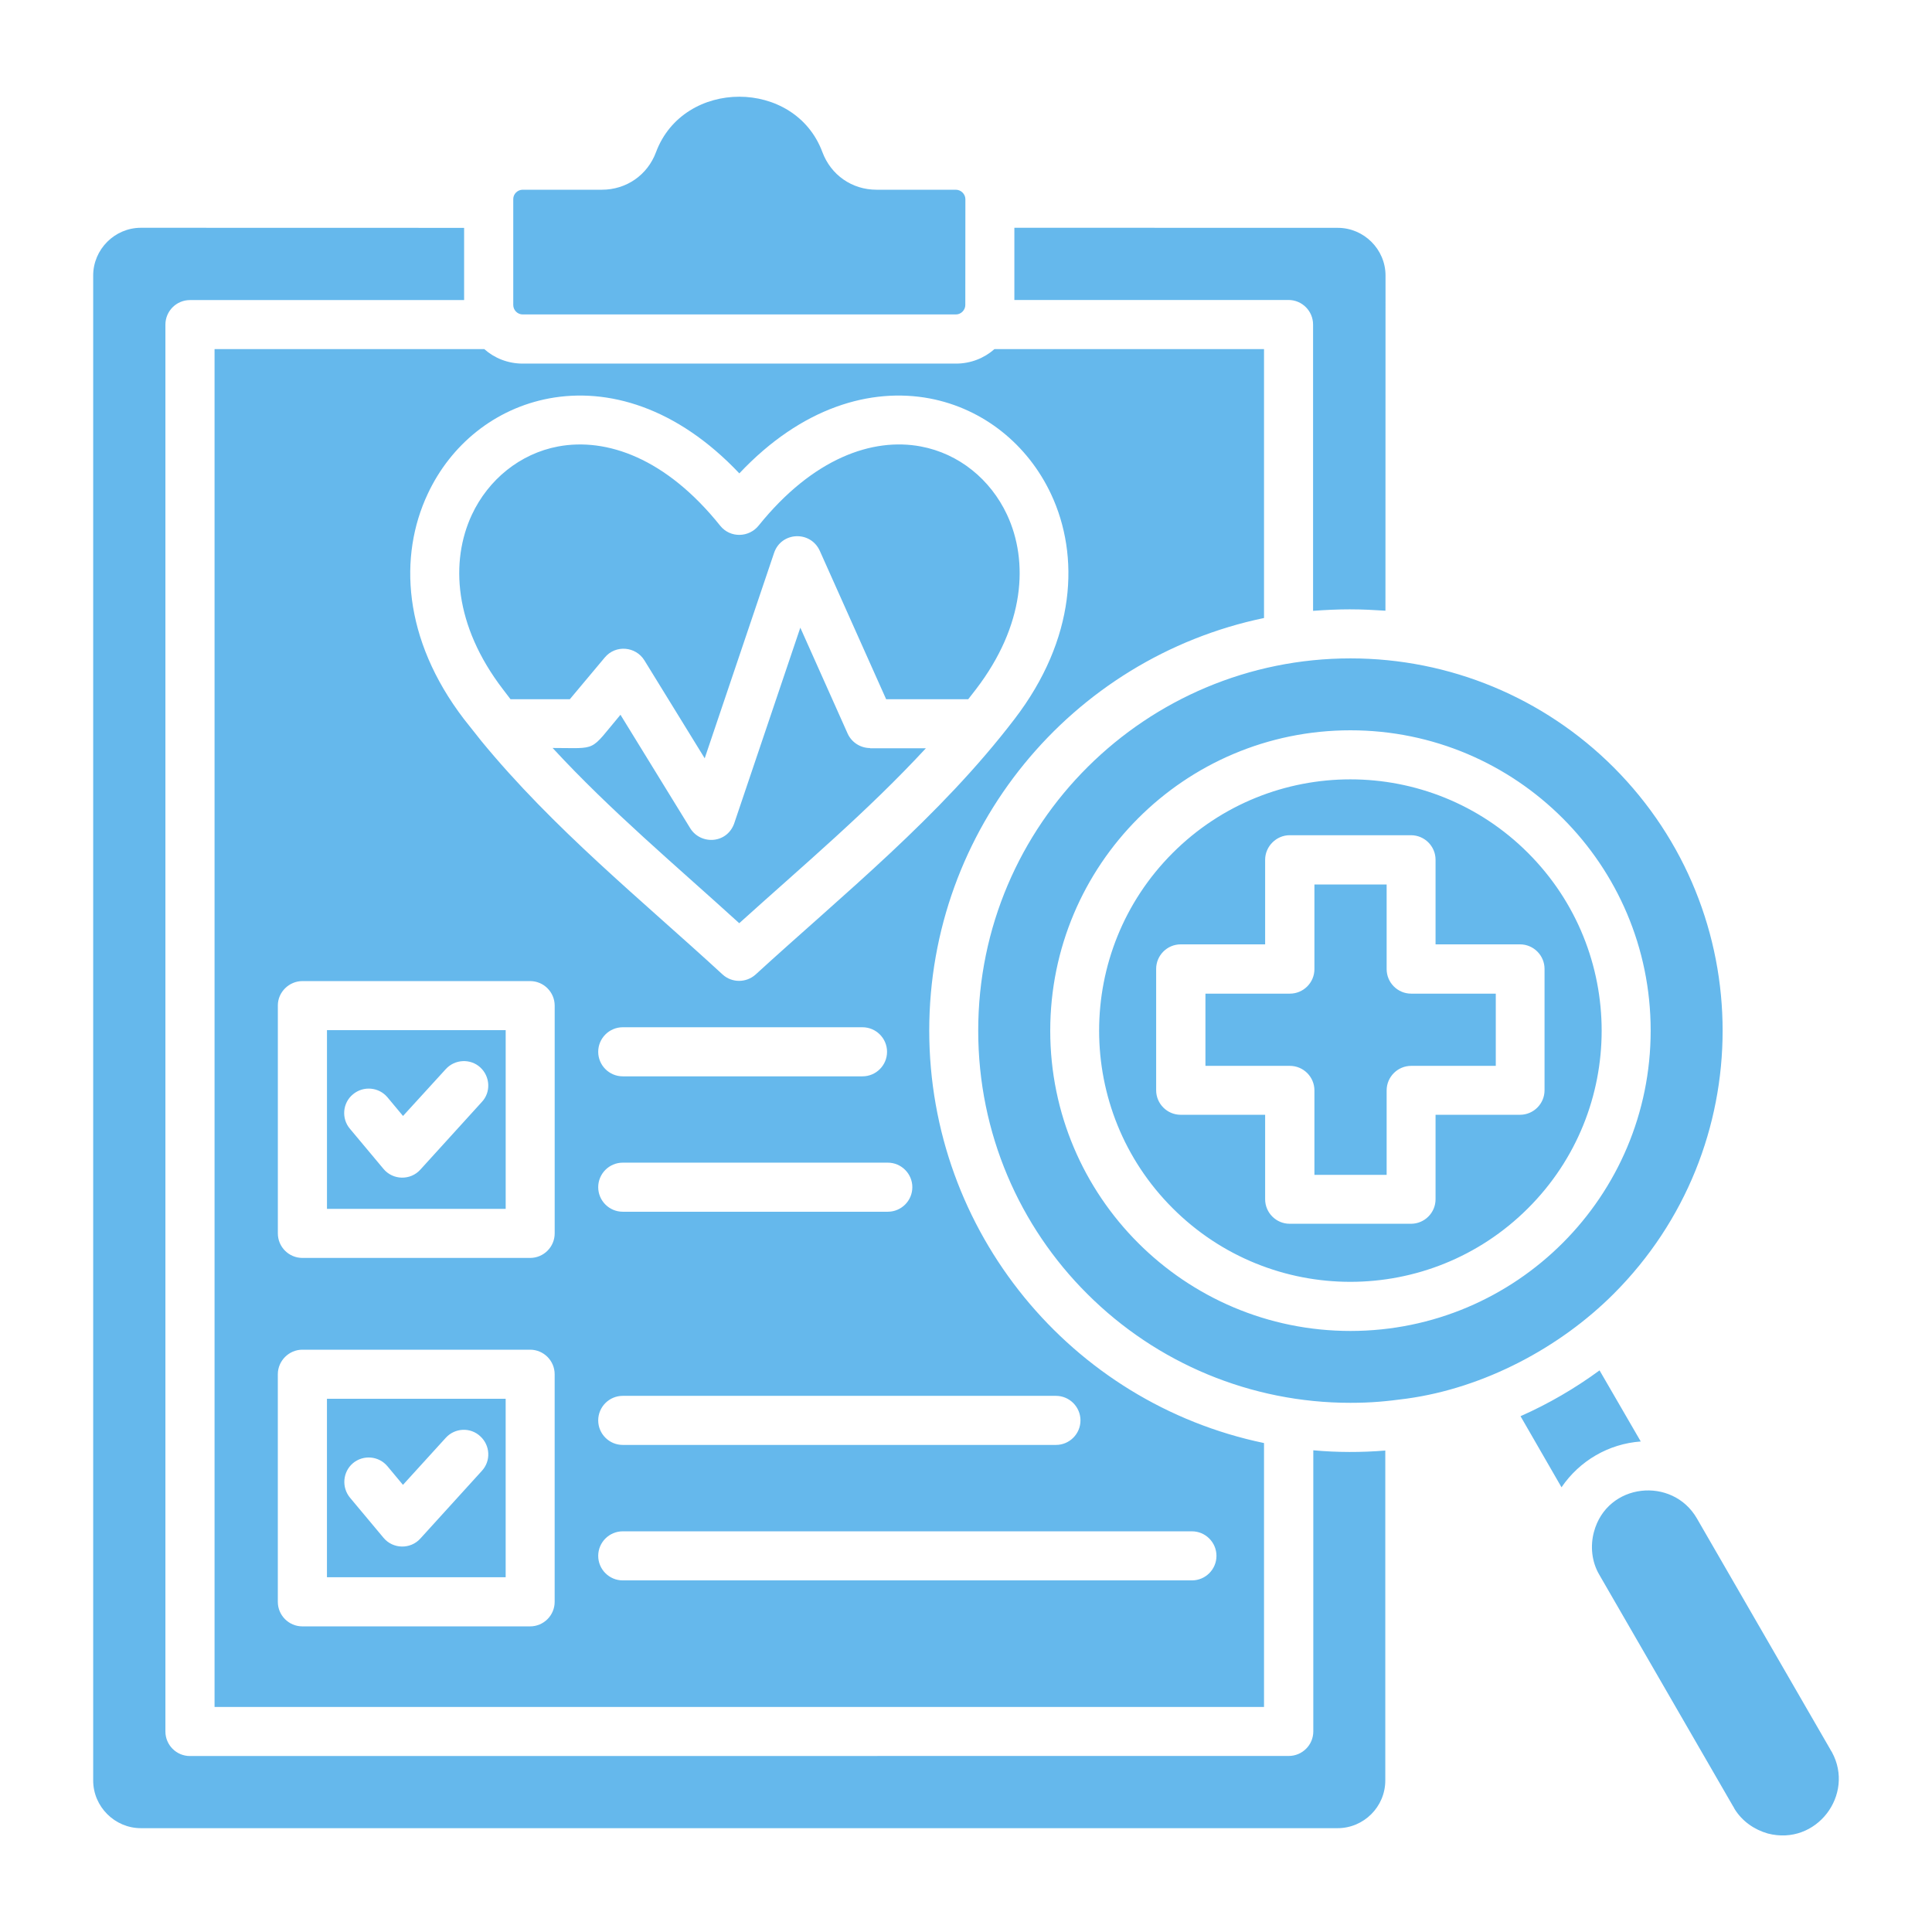 <?xml version="1.0" encoding="UTF-8"?>
<svg fill="#65B8EC" width="100pt" height="100pt" version="1.1" viewBox="0 0 100 100" xmlns="http://www.w3.org/2000/svg">
 <path d="m79.09 44.148c-5.078-5.078-13.309-5.078-18.391 0-5.078 5.078-5.078 13.32 0 18.391 5.078 5.078 13.309 5.078 18.391 0 5.082-5.07 5.082-13.309 0-18.391zm-9.191-6.348c8.578 0 15.539 6.961 15.539 15.539 0.004 8.582-6.957 15.551-15.539 15.551-8.578 0-15.539-6.961-15.539-15.539 0-8.582 6.949-15.551 15.539-15.551zm24.922 52.891c-0.039-0.059-0.07-0.109-0.102-0.172l-6.891-11.93c-1.262-2.18-4.648-1.852-5.328 0.711-0.191 0.711-0.121 1.531 0.281 2.211l6.91 11.961c0.031 0.051 0.07 0.109 0.09 0.16 0.398 0.641 1.02 1.07 1.719 1.27 2.519 0.656 4.519-2.012 3.32-4.211zm-45.352-80.871h-4.102c-1.27 0-2.359-0.762-2.801-1.949-1.422-3.82-7.18-3.82-8.609 0-0.441 1.191-1.539 1.949-2.801 1.949h-4.102c-0.262 0-0.488 0.219-0.488 0.48v5.488c0 0.262 0.219 0.488 0.488 0.488h22.422c0.27 0 0.488-0.23 0.488-0.488l0.004-5.488c-0.008-0.262-0.23-0.48-0.5-0.48zm-26.398 45.52c0.469-0.52 1.281-0.559 1.789-0.09 0.512 0.469 0.559 1.281 0.078 1.789l-3.18 3.5c-0.512 0.57-1.422 0.551-1.91-0.039l-1.738-2.078c-0.449-0.531-0.379-1.34 0.16-1.781 0.539-0.449 1.34-0.379 1.789 0.16l0.801 0.961zm3.102 17.059h-9.25v9.238h9.25zm-10.523-2.539h11.789c0.699 0 1.27 0.57 1.27 1.27v11.781c0 0.699-0.57 1.27-1.27 1.27h-11.789c-0.699 0-1.27-0.57-1.27-1.27v-11.781c0-0.699 0.582-1.27 1.27-1.27zm7.422 4.562c0.469-0.52 1.281-0.559 1.789-0.078 0.512 0.469 0.559 1.27 0.078 1.789l-3.18 3.5c-0.512 0.57-1.422 0.551-1.91-0.039l-1.73-2.07c-0.449-0.539-0.379-1.34 0.148-1.789 0.539-0.449 1.34-0.379 1.789 0.16l0.801 0.961zm3.102-21.102h-9.25v9.25h9.25zm-10.523-2.539h11.789c0.699 0 1.27 0.57 1.27 1.27v11.789c0 0.699-0.57 1.27-1.27 1.27h-11.789c-0.699 0-1.27-0.57-1.27-1.27v-11.801c0-0.688 0.582-1.258 1.27-1.258zm16.582 31.02c-0.699 0-1.27-0.57-1.27-1.27s0.57-1.27 1.27-1.27h29.461c0.699 0 1.27 0.57 1.27 1.27s-0.57 1.27-1.27 1.27zm0-7.012c-0.699 0-1.27-0.57-1.27-1.27s0.57-1.27 1.27-1.27h22.422c0.699 0 1.27 0.57 1.27 1.27s-0.57 1.27-1.27 1.27zm0-12.07c-0.699 0-1.27-0.57-1.27-1.27s0.57-1.27 1.27-1.27h13.719c0.699 0 1.27 0.57 1.27 1.27s-0.57 1.27-1.27 1.27zm0-7.008c-0.699 0-1.27-0.57-1.27-1.27 0-0.699 0.57-1.27 1.27-1.27h12.41c0.699 0 1.27 0.57 1.27 1.27 0 0.699-0.57 1.27-1.27 1.27zm15.691-16.98h-2.891v-0.012c-0.48 0-0.949-0.281-1.16-0.75l-2.449-5.481-3.391 10.039c-0.34 1.16-1.762 1.23-2.309 0.34l-3.609-5.871c-1.641 1.949-1.121 1.719-3.512 1.719 3.012 3.262 6.32 6.031 9.66 9.07 3.348-3.023 6.648-5.797 9.66-9.055zm-21.5-2.539h3.07l1.809-2.16c0.559-0.672 1.602-0.578 2.051 0.148l3.121 5.07 3.59-10.629c0.371-1.102 1.891-1.172 2.371-0.102l3.43 7.672h4.25c0.129-0.172 0.27-0.34 0.398-0.512 2.531-3.301 2.738-6.621 1.609-9.039-0.852-1.82-2.481-3.16-4.461-3.531-2.5-0.469-5.578 0.602-8.391 4.09-0.5 0.629-1.469 0.66-1.988 0.02-2.809-3.512-5.891-4.578-8.398-4.109-1.969 0.371-3.609 1.711-4.461 3.531-1.129 2.422-0.922 5.738 1.609 9.039 0.129 0.172 0.258 0.34 0.391 0.512zm-1.531 2.137-0.879-1.109c-3.172-4.148-3.379-8.449-1.879-11.648 1.199-2.57 3.488-4.422 6.281-4.949 3.039-0.57 6.609 0.449 9.852 3.879 3.231-3.43 6.809-4.449 9.852-3.879 2.789 0.531 5.078 2.391 6.281 4.949 1.5 3.199 1.289 7.5-1.891 11.648-3.891 5.09-8.852 9.059-13.398 13.219-0.488 0.441-1.23 0.441-1.711 0-4.168-3.836-8.75-7.527-12.508-12.109zm46.879 7.453h-3.738v4.379c0 0.699-0.57 1.27-1.27 1.27h-4.371v3.738h4.371c0.699 0 1.27 0.57 1.27 1.27v4.371h3.738v-4.371c0-0.699 0.57-1.27 1.27-1.27h4.379v-3.738h-4.379c-0.699 0-1.27-0.57-1.27-1.27zm-5.019-2.551h6.281c0.699 0 1.27 0.57 1.27 1.27v4.379h4.371c0.699 0 1.27 0.57 1.27 1.27v6.281c0 0.699-0.57 1.27-1.27 1.27h-4.371v4.371c0 0.699-0.57 1.27-1.27 1.27h-6.281c-0.699 0-1.27-0.57-1.27-1.27v-4.371h-4.371c-0.699 0-1.27-0.57-1.27-1.27v-6.281c0-0.699 0.57-1.27 1.27-1.27h4.371v-4.379c0-0.691 0.578-1.27 1.27-1.27zm16.77-3.512c-3.602-3.602-8.48-5.641-13.621-5.641-10.559 0-19.27 8.539-19.27 19.27 0 5.32 2.148 10.141 5.641 13.621 3.602 3.602 8.488 5.641 13.621 5.641 1.102 0 1.879-0.078 2.93-0.219 3.988-0.551 7.91-2.629 10.699-5.422 7.519-7.519 7.519-19.719 0-27.25zm-18.098 34.973c-9.988-2.078-17.328-10.93-17.328-21.352s7.34-19.27 17.328-21.352v-13.918h-13.953c-0.531 0.469-1.23 0.75-1.988 0.75h-22.43c-0.762 0-1.461-0.281-1.988-0.75h-13.961v70.281h54.32zm6.289 0.387c-1.238 0.102-2.5 0.102-3.738-0.012v14.551c0 0.699-0.57 1.27-1.27 1.27l-56.875 0.004c-0.699 0-1.27-0.57-1.27-1.27v-72.82c0-0.699 0.57-1.27 1.27-1.27h14.191v-3.738l-16.73-0.004c-1.359 0-2.469 1.121-2.469 2.469v77.898c0 1.359 1.121 2.469 2.469 2.469h61.941c1.359 0 2.469-1.109 2.469-2.469v-17.078zm11.078-4.148c-1.27 0.93-2.641 1.73-4.09 2.371l2.121 3.68c0.941-1.379 2.441-2.25 4.102-2.371zm-12.891-39.391c0.609 0 1.211 0.031 1.809 0.07l0.004-17.348c0-1.359-1.121-2.469-2.469-2.469l-16.742-0.004v3.738h14.191c0.699 0 1.27 0.57 1.27 1.27v14.82c0.641-0.047 1.277-0.078 1.938-0.078z"/>
</svg>
